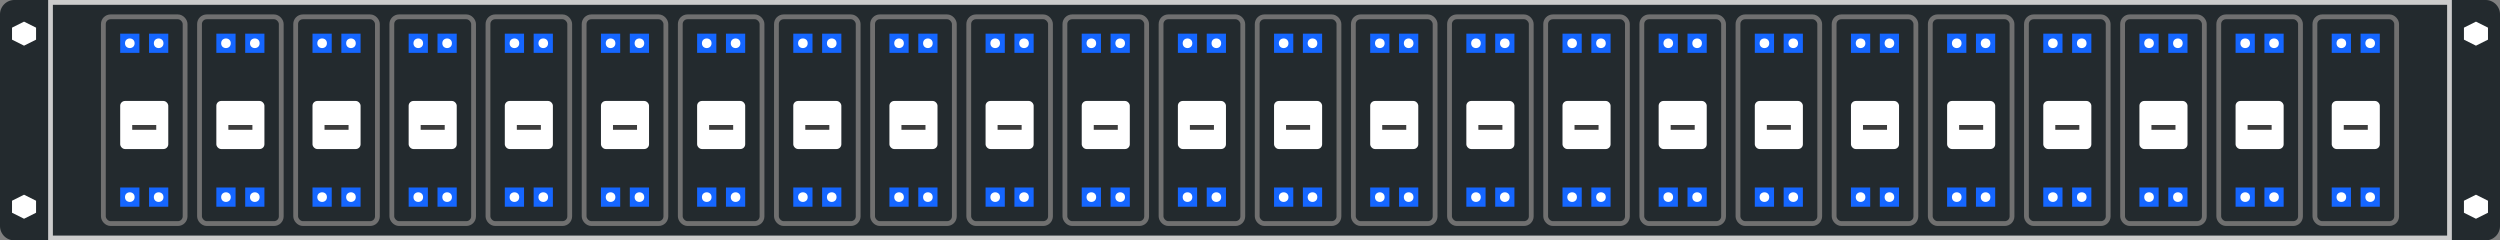 <svg id="PATCHBOX_-_Fiber_Optic_-_OS2_-_1HE" data-name="PATCHBOX - Fiber Optic - OS2 - 1HE" xmlns="http://www.w3.org/2000/svg" xmlns:xlink="http://www.w3.org/1999/xlink" width="520" height="50" viewBox="0 0 520 50">
  <rect x="0" y="0" width="520" height="50" fill="#808080" stroke="none"/>
  <defs>
    <clipPath id="clip-path">
      <rect width="479" height="44" fill="none"/>
    </clipPath>
    <clipPath id="clip-path-2">
      <rect width="477" height="38" fill="none"/>
    </clipPath>
    <clipPath id="clip-path-3">
      <rect width="11" height="10" fill="none"/>
    </clipPath>
    <clipPath id="clip-path-4">
      <rect width="14" height="38" fill="none"/>
    </clipPath>
  </defs>
  <g id="Rechteck_344" data-name="Rechteck 344" transform="translate(10)" fill="#232a2e" stroke="#ccc" stroke-width="1">
    <rect width="500" height="50" stroke="none"/>
    <rect x="0.5" y="0.5" width="499" height="49" fill="none"/>
  </g>
  <g id="_1HE" data-name="1HE" transform="translate(2698 -10119)">
    <path id="Rechteck_495" data-name="Rechteck 495" d="M0,0H7a3,3,0,0,1,3,3V47a3,3,0,0,1-3,3H0a0,0,0,0,1,0,0V0A0,0,0,0,1,0,0Z" transform="translate(-2188 10119)" fill="#232a2e"/>
    <path id="Polygon_1" data-name="Polygon 1" d="M3.75,0,5,2.5,3.75,5H1.25L0,2.5,1.25,0Z" transform="translate(-2180.5 10123.5) rotate(90)" fill="#fff"/>
    <path id="Polygon_2" data-name="Polygon 2" d="M3.75,0,5,2.5,3.75,5H1.25L0,2.5,1.25,0Z" transform="translate(-2180.5 10159.5) rotate(90)" fill="#fff"/>
  </g>
  <g id="Cassettes" transform="translate(21 3)" clip-path="url(#clip-path)">
    <g transform="translate(-1513 -4716)">
      <g id="Rechteck_422" data-name="Rechteck 422" transform="translate(1513 4716)" fill="#232a2e" stroke="#707070" stroke-width="1">
        <rect width="18" height="44" rx="2" stroke="none"/>
        <rect x="0.5" y="0.5" width="17" height="43" rx="1.5" fill="none"/>
      </g>
    </g>
    <g transform="translate(-1493 -4716)">
      <g id="Rechteck_422-2" data-name="Rechteck 422" transform="translate(1513 4716)" fill="#232a2e" stroke="#707070" stroke-width="1">
        <rect width="18" height="44" rx="2" stroke="none"/>
        <rect x="0.5" y="0.5" width="17" height="43" rx="1.5" fill="none"/>
      </g>
    </g>
    <g transform="translate(-1473 -4716)">
      <g id="Rechteck_422-3" data-name="Rechteck 422" transform="translate(1513 4716)" fill="#232a2e" stroke="#707070" stroke-width="1">
        <rect width="18" height="44" rx="2" stroke="none"/>
        <rect x="0.5" y="0.5" width="17" height="43" rx="1.5" fill="none"/>
      </g>
    </g>
    <g transform="translate(-1453 -4716)">
      <g id="Rechteck_422-4" data-name="Rechteck 422" transform="translate(1513 4716)" fill="#232a2e" stroke="#707070" stroke-width="1">
        <rect width="18" height="44" rx="2" stroke="none"/>
        <rect x="0.5" y="0.5" width="17" height="43" rx="1.5" fill="none"/>
      </g>
    </g>
    <g transform="translate(-1433 -4716)">
      <g id="Rechteck_422-5" data-name="Rechteck 422" transform="translate(1513 4716)" fill="#232a2e" stroke="#707070" stroke-width="1">
        <rect width="18" height="44" rx="2" stroke="none"/>
        <rect x="0.5" y="0.5" width="17" height="43" rx="1.5" fill="none"/>
      </g>
    </g>
    <g transform="translate(-1413 -4716)">
      <g id="Rechteck_422-6" data-name="Rechteck 422" transform="translate(1513 4716)" fill="#232a2e" stroke="#707070" stroke-width="1">
        <rect width="18" height="44" rx="2" stroke="none"/>
        <rect x="0.5" y="0.5" width="17" height="43" rx="1.5" fill="none"/>
      </g>
    </g>
    <g transform="translate(-1393 -4716)">
      <g id="Rechteck_422-7" data-name="Rechteck 422" transform="translate(1513 4716)" fill="#232a2e" stroke="#707070" stroke-width="1">
        <rect width="18" height="44" rx="2" stroke="none"/>
        <rect x="0.5" y="0.5" width="17" height="43" rx="1.5" fill="none"/>
      </g>
    </g>
    <g transform="translate(-1373 -4716)">
      <g id="Rechteck_422-8" data-name="Rechteck 422" transform="translate(1513 4716)" fill="#232a2e" stroke="#707070" stroke-width="1">
        <rect width="18" height="44" rx="2" stroke="none"/>
        <rect x="0.5" y="0.5" width="17" height="43" rx="1.5" fill="none"/>
      </g>
    </g>
    <g transform="translate(-1353 -4716)">
      <g id="Rechteck_422-9" data-name="Rechteck 422" transform="translate(1513 4716)" fill="#232a2e" stroke="#707070" stroke-width="1">
        <rect width="18" height="44" rx="2" stroke="none"/>
        <rect x="0.5" y="0.5" width="17" height="43" rx="1.5" fill="none"/>
      </g>
    </g>
    <g transform="translate(-1333 -4716)">
      <g id="Rechteck_422-10" data-name="Rechteck 422" transform="translate(1513 4716)" fill="#232a2e" stroke="#707070" stroke-width="1">
        <rect width="18" height="44" rx="2" stroke="none"/>
        <rect x="0.5" y="0.5" width="17" height="43" rx="1.5" fill="none"/>
      </g>
    </g>
    <g transform="translate(-1313 -4716)">
      <g id="Rechteck_422-11" data-name="Rechteck 422" transform="translate(1513 4716)" fill="#232a2e" stroke="#707070" stroke-width="1">
        <rect width="18" height="44" rx="2" stroke="none"/>
        <rect x="0.5" y="0.5" width="17" height="43" rx="1.5" fill="none"/>
      </g>
    </g>
    <g transform="translate(-1293 -4716)">
      <g id="Rechteck_422-12" data-name="Rechteck 422" transform="translate(1513 4716)" fill="#232a2e" stroke="#707070" stroke-width="1">
        <rect width="18" height="44" rx="2" stroke="none"/>
        <rect x="0.5" y="0.5" width="17" height="43" rx="1.5" fill="none"/>
      </g>
    </g>
    <g transform="translate(-1273 -4716)">
      <g id="Rechteck_422-13" data-name="Rechteck 422" transform="translate(1513 4716)" fill="#232a2e" stroke="#707070" stroke-width="1">
        <rect width="18" height="44" rx="2" stroke="none"/>
        <rect x="0.5" y="0.5" width="17" height="43" rx="1.5" fill="none"/>
      </g>
    </g>
    <g transform="translate(-1253 -4716)">
      <g id="Rechteck_422-14" data-name="Rechteck 422" transform="translate(1513 4716)" fill="#232a2e" stroke="#707070" stroke-width="1">
        <rect width="18" height="44" rx="2" stroke="none"/>
        <rect x="0.5" y="0.5" width="17" height="43" rx="1.5" fill="none"/>
      </g>
    </g>
    <g transform="translate(-1233 -4716)">
      <g id="Rechteck_422-15" data-name="Rechteck 422" transform="translate(1513 4716)" fill="#232a2e" stroke="#707070" stroke-width="1">
        <rect width="18" height="44" rx="2" stroke="none"/>
        <rect x="0.5" y="0.5" width="17" height="43" rx="1.5" fill="none"/>
      </g>
    </g>
    <g transform="translate(-1213 -4716)">
      <g id="Rechteck_422-16" data-name="Rechteck 422" transform="translate(1513 4716)" fill="#232a2e" stroke="#707070" stroke-width="1">
        <rect width="18" height="44" rx="2" stroke="none"/>
        <rect x="0.5" y="0.5" width="17" height="43" rx="1.5" fill="none"/>
      </g>
    </g>
    <g transform="translate(-1193 -4716)">
      <g id="Rechteck_422-17" data-name="Rechteck 422" transform="translate(1513 4716)" fill="#232a2e" stroke="#707070" stroke-width="1">
        <rect width="18" height="44" rx="2" stroke="none"/>
        <rect x="0.5" y="0.5" width="17" height="43" rx="1.5" fill="none"/>
      </g>
    </g>
    <g transform="translate(-1173 -4716)">
      <g id="Rechteck_422-18" data-name="Rechteck 422" transform="translate(1513 4716)" fill="#232a2e" stroke="#707070" stroke-width="1">
        <rect width="18" height="44" rx="2" stroke="none"/>
        <rect x="0.5" y="0.5" width="17" height="43" rx="1.5" fill="none"/>
      </g>
    </g>
    <g transform="translate(-1153 -4716)">
      <g id="Rechteck_422-19" data-name="Rechteck 422" transform="translate(1513 4716)" fill="#232a2e" stroke="#707070" stroke-width="1">
        <rect width="18" height="44" rx="2" stroke="none"/>
        <rect x="0.5" y="0.5" width="17" height="43" rx="1.5" fill="none"/>
      </g>
    </g>
    <g transform="translate(-1133 -4716)">
      <g id="Rechteck_422-20" data-name="Rechteck 422" transform="translate(1513 4716)" fill="#232a2e" stroke="#707070" stroke-width="1">
        <rect width="18" height="44" rx="2" stroke="none"/>
        <rect x="0.5" y="0.5" width="17" height="43" rx="1.5" fill="none"/>
      </g>
    </g>
    <g transform="translate(-1113 -4716)">
      <g id="Rechteck_422-21" data-name="Rechteck 422" transform="translate(1513 4716)" fill="#232a2e" stroke="#707070" stroke-width="1">
        <rect width="18" height="44" rx="2" stroke="none"/>
        <rect x="0.5" y="0.5" width="17" height="43" rx="1.5" fill="none"/>
      </g>
    </g>
    <g transform="translate(-1093 -4716)">
      <g id="Rechteck_422-22" data-name="Rechteck 422" transform="translate(1513 4716)" fill="#232a2e" stroke="#707070" stroke-width="1">
        <rect width="18" height="44" rx="2" stroke="none"/>
        <rect x="0.5" y="0.5" width="17" height="43" rx="1.5" fill="none"/>
      </g>
    </g>
    <g transform="translate(-1073 -4716)">
      <g id="Rechteck_422-23" data-name="Rechteck 422" transform="translate(1513 4716)" fill="#232a2e" stroke="#707070" stroke-width="1">
        <rect width="18" height="44" rx="2" stroke="none"/>
        <rect x="0.5" y="0.5" width="17" height="43" rx="1.5" fill="none"/>
      </g>
    </g>
    <g transform="translate(-1053 -4716)">
      <g id="Rechteck_422-24" data-name="Rechteck 422" transform="translate(1513 4716)" fill="#232a2e" stroke="#707070" stroke-width="1">
        <rect width="18" height="44" rx="2" stroke="none"/>
        <rect x="0.5" y="0.5" width="17" height="43" rx="1.5" fill="none"/>
      </g>
    </g>
  </g>
  <g id="_1HE-2" data-name="1HE" transform="translate(-2178 10169) rotate(180)">
    <path id="Rechteck_495-2" data-name="Rechteck 495" d="M0,0H7a3,3,0,0,1,3,3V47a3,3,0,0,1-3,3H0a0,0,0,0,1,0,0V0A0,0,0,0,1,0,0Z" transform="translate(-2188 10119)" fill="#232a2e"/>
    <path id="Polygon_1-2" data-name="Polygon 1" d="M3.75,0,5,2.5,3.75,5H1.25L0,2.5,1.25,0Z" transform="translate(-2180.5 10123.5) rotate(90)" fill="#fff"/>
    <path id="Polygon_2-2" data-name="Polygon 2" d="M3.75,0,5,2.5,3.75,5H1.25L0,2.5,1.25,0Z" transform="translate(-2180.5 10159.5) rotate(90)" fill="#fff"/>
  </g>
  <g id="Cassette_Fiber_Optic_-_OM4" data-name="Cassette Fiber Optic - OM4" transform="translate(23 7)" clip-path="url(#clip-path-2)">
    <g id="Cassette_Fiber_Optic_-_OM4-2" data-name="Cassette Fiber Optic - OM4" transform="translate(-1057 -4719)">
      <g id="ID_Label" data-name="ID Label" transform="translate(1059 4733)" clip-path="url(#clip-path-3)">
        <g transform="translate(-446 -750)">
          <rect id="Rechteck_423" data-name="Rechteck 423" width="10" height="10" rx="1" transform="translate(446 750)" fill="#fff"/>
          <line id="Linie_78" data-name="Linie 78" x2="5" transform="translate(448.5 755.5)" fill="none" stroke="#3e3e3e" stroke-width="1"/>
        </g>
      </g>
      <g id="OS2" transform="translate(1057 4719)" clip-path="url(#clip-path-4)">
        <g id="Gruppe_181" data-name="Gruppe 181" transform="translate(-1055 -4729)">
          <rect id="Rechteck_421" data-name="Rechteck 421" width="4" height="4" transform="translate(1063 4729)" fill="#1566ff"/>
          <circle id="Ellipse_114" data-name="Ellipse 114" cx="1" cy="1" r="1" transform="translate(1064 4730)" fill="#fff"/>
          <rect id="Rechteck_421-2" data-name="Rechteck 421" width="4" height="4" transform="translate(1057 4729)" fill="#1566ff"/>
          <circle id="Ellipse_113" data-name="Ellipse 113" cx="1" cy="1" r="1" transform="translate(1058 4730)" fill="#fff"/>
        </g>
        <g id="Gruppe_181-2" data-name="Gruppe 181" transform="translate(-1055 -4697)">
          <rect id="Rechteck_421-3" data-name="Rechteck 421" width="4" height="4" transform="translate(1063 4729)" fill="#1566ff"/>
          <circle id="Ellipse_114-2" data-name="Ellipse 114" cx="1" cy="1" r="1" transform="translate(1064 4730)" fill="#fff"/>
          <rect id="Rechteck_421-4" data-name="Rechteck 421" width="4" height="4" transform="translate(1057 4729)" fill="#1566ff"/>
          <circle id="Ellipse_113-2" data-name="Ellipse 113" cx="1" cy="1" r="1" transform="translate(1058 4730)" fill="#fff"/>
        </g>
      </g>
    </g>
    <g id="Cassette_Fiber_Optic_-_OM4-3" data-name="Cassette Fiber Optic - OM4" transform="translate(-1037 -4719)">
      <g id="ID_Label-2" data-name="ID Label" transform="translate(1059 4733)" clip-path="url(#clip-path-3)">
        <g transform="translate(-446 -750)">
          <rect id="Rechteck_423-2" data-name="Rechteck 423" width="10" height="10" rx="1" transform="translate(446 750)" fill="#fff"/>
          <line id="Linie_78-2" data-name="Linie 78" x2="5" transform="translate(448.5 755.5)" fill="none" stroke="#3e3e3e" stroke-width="1"/>
        </g>
      </g>
      <g id="OS2-2" data-name="OS2" transform="translate(1057 4719)" clip-path="url(#clip-path-4)">
        <g id="Gruppe_181-3" data-name="Gruppe 181" transform="translate(-1055 -4729)">
          <rect id="Rechteck_421-5" data-name="Rechteck 421" width="4" height="4" transform="translate(1063 4729)" fill="#1566ff"/>
          <circle id="Ellipse_114-3" data-name="Ellipse 114" cx="1" cy="1" r="1" transform="translate(1064 4730)" fill="#fff"/>
          <rect id="Rechteck_421-6" data-name="Rechteck 421" width="4" height="4" transform="translate(1057 4729)" fill="#1566ff"/>
          <circle id="Ellipse_113-3" data-name="Ellipse 113" cx="1" cy="1" r="1" transform="translate(1058 4730)" fill="#fff"/>
        </g>
        <g id="Gruppe_181-4" data-name="Gruppe 181" transform="translate(-1055 -4697)">
          <rect id="Rechteck_421-7" data-name="Rechteck 421" width="4" height="4" transform="translate(1063 4729)" fill="#1566ff"/>
          <circle id="Ellipse_114-4" data-name="Ellipse 114" cx="1" cy="1" r="1" transform="translate(1064 4730)" fill="#fff"/>
          <rect id="Rechteck_421-8" data-name="Rechteck 421" width="4" height="4" transform="translate(1057 4729)" fill="#1566ff"/>
          <circle id="Ellipse_113-4" data-name="Ellipse 113" cx="1" cy="1" r="1" transform="translate(1058 4730)" fill="#fff"/>
        </g>
      </g>
    </g>
    <g id="Cassette_Fiber_Optic_-_OM4-4" data-name="Cassette Fiber Optic - OM4" transform="translate(-1017 -4719)">
      <g id="ID_Label-3" data-name="ID Label" transform="translate(1059 4733)" clip-path="url(#clip-path-3)">
        <g transform="translate(-446 -750)">
          <rect id="Rechteck_423-3" data-name="Rechteck 423" width="10" height="10" rx="1" transform="translate(446 750)" fill="#fff"/>
          <line id="Linie_78-3" data-name="Linie 78" x2="5" transform="translate(448.5 755.5)" fill="none" stroke="#3e3e3e" stroke-width="1"/>
        </g>
      </g>
      <g id="OS2-3" data-name="OS2" transform="translate(1057 4719)" clip-path="url(#clip-path-4)">
        <g id="Gruppe_181-5" data-name="Gruppe 181" transform="translate(-1055 -4729)">
          <rect id="Rechteck_421-9" data-name="Rechteck 421" width="4" height="4" transform="translate(1063 4729)" fill="#1566ff"/>
          <circle id="Ellipse_114-5" data-name="Ellipse 114" cx="1" cy="1" r="1" transform="translate(1064 4730)" fill="#fff"/>
          <rect id="Rechteck_421-10" data-name="Rechteck 421" width="4" height="4" transform="translate(1057 4729)" fill="#1566ff"/>
          <circle id="Ellipse_113-5" data-name="Ellipse 113" cx="1" cy="1" r="1" transform="translate(1058 4730)" fill="#fff"/>
        </g>
        <g id="Gruppe_181-6" data-name="Gruppe 181" transform="translate(-1055 -4697)">
          <rect id="Rechteck_421-11" data-name="Rechteck 421" width="4" height="4" transform="translate(1063 4729)" fill="#1566ff"/>
          <circle id="Ellipse_114-6" data-name="Ellipse 114" cx="1" cy="1" r="1" transform="translate(1064 4730)" fill="#fff"/>
          <rect id="Rechteck_421-12" data-name="Rechteck 421" width="4" height="4" transform="translate(1057 4729)" fill="#1566ff"/>
          <circle id="Ellipse_113-6" data-name="Ellipse 113" cx="1" cy="1" r="1" transform="translate(1058 4730)" fill="#fff"/>
        </g>
      </g>
    </g>
    <g id="Cassette_Fiber_Optic_-_OM4-5" data-name="Cassette Fiber Optic - OM4" transform="translate(-997 -4719)">
      <g id="ID_Label-4" data-name="ID Label" transform="translate(1059 4733)" clip-path="url(#clip-path-3)">
        <g transform="translate(-446 -750)">
          <rect id="Rechteck_423-4" data-name="Rechteck 423" width="10" height="10" rx="1" transform="translate(446 750)" fill="#fff"/>
          <line id="Linie_78-4" data-name="Linie 78" x2="5" transform="translate(448.5 755.5)" fill="none" stroke="#3e3e3e" stroke-width="1"/>
        </g>
      </g>
      <g id="OS2-4" data-name="OS2" transform="translate(1057 4719)" clip-path="url(#clip-path-4)">
        <g id="Gruppe_181-7" data-name="Gruppe 181" transform="translate(-1055 -4729)">
          <rect id="Rechteck_421-13" data-name="Rechteck 421" width="4" height="4" transform="translate(1063 4729)" fill="#1566ff"/>
          <circle id="Ellipse_114-7" data-name="Ellipse 114" cx="1" cy="1" r="1" transform="translate(1064 4730)" fill="#fff"/>
          <rect id="Rechteck_421-14" data-name="Rechteck 421" width="4" height="4" transform="translate(1057 4729)" fill="#1566ff"/>
          <circle id="Ellipse_113-7" data-name="Ellipse 113" cx="1" cy="1" r="1" transform="translate(1058 4730)" fill="#fff"/>
        </g>
        <g id="Gruppe_181-8" data-name="Gruppe 181" transform="translate(-1055 -4697)">
          <rect id="Rechteck_421-15" data-name="Rechteck 421" width="4" height="4" transform="translate(1063 4729)" fill="#1566ff"/>
          <circle id="Ellipse_114-8" data-name="Ellipse 114" cx="1" cy="1" r="1" transform="translate(1064 4730)" fill="#fff"/>
          <rect id="Rechteck_421-16" data-name="Rechteck 421" width="4" height="4" transform="translate(1057 4729)" fill="#1566ff"/>
          <circle id="Ellipse_113-8" data-name="Ellipse 113" cx="1" cy="1" r="1" transform="translate(1058 4730)" fill="#fff"/>
        </g>
      </g>
    </g>
    <g id="Cassette_Fiber_Optic_-_OM4-6" data-name="Cassette Fiber Optic - OM4" transform="translate(-977 -4719)">
      <g id="ID_Label-5" data-name="ID Label" transform="translate(1059 4733)" clip-path="url(#clip-path-3)">
        <g transform="translate(-446 -750)">
          <rect id="Rechteck_423-5" data-name="Rechteck 423" width="10" height="10" rx="1" transform="translate(446 750)" fill="#fff"/>
          <line id="Linie_78-5" data-name="Linie 78" x2="5" transform="translate(448.5 755.5)" fill="none" stroke="#3e3e3e" stroke-width="1"/>
        </g>
      </g>
      <g id="OS2-5" data-name="OS2" transform="translate(1057 4719)" clip-path="url(#clip-path-4)">
        <g id="Gruppe_181-9" data-name="Gruppe 181" transform="translate(-1055 -4729)">
          <rect id="Rechteck_421-17" data-name="Rechteck 421" width="4" height="4" transform="translate(1063 4729)" fill="#1566ff"/>
          <circle id="Ellipse_114-9" data-name="Ellipse 114" cx="1" cy="1" r="1" transform="translate(1064 4730)" fill="#fff"/>
          <rect id="Rechteck_421-18" data-name="Rechteck 421" width="4" height="4" transform="translate(1057 4729)" fill="#1566ff"/>
          <circle id="Ellipse_113-9" data-name="Ellipse 113" cx="1" cy="1" r="1" transform="translate(1058 4730)" fill="#fff"/>
        </g>
        <g id="Gruppe_181-10" data-name="Gruppe 181" transform="translate(-1055 -4697)">
          <rect id="Rechteck_421-19" data-name="Rechteck 421" width="4" height="4" transform="translate(1063 4729)" fill="#1566ff"/>
          <circle id="Ellipse_114-10" data-name="Ellipse 114" cx="1" cy="1" r="1" transform="translate(1064 4730)" fill="#fff"/>
          <rect id="Rechteck_421-20" data-name="Rechteck 421" width="4" height="4" transform="translate(1057 4729)" fill="#1566ff"/>
          <circle id="Ellipse_113-10" data-name="Ellipse 113" cx="1" cy="1" r="1" transform="translate(1058 4730)" fill="#fff"/>
        </g>
      </g>
    </g>
    <g id="Cassette_Fiber_Optic_-_OM4-7" data-name="Cassette Fiber Optic - OM4" transform="translate(-957 -4719)">
      <g id="ID_Label-6" data-name="ID Label" transform="translate(1059 4733)" clip-path="url(#clip-path-3)">
        <g transform="translate(-446 -750)">
          <rect id="Rechteck_423-6" data-name="Rechteck 423" width="10" height="10" rx="1" transform="translate(446 750)" fill="#fff"/>
          <line id="Linie_78-6" data-name="Linie 78" x2="5" transform="translate(448.5 755.5)" fill="none" stroke="#3e3e3e" stroke-width="1"/>
        </g>
      </g>
      <g id="OS2-6" data-name="OS2" transform="translate(1057 4719)" clip-path="url(#clip-path-4)">
        <g id="Gruppe_181-11" data-name="Gruppe 181" transform="translate(-1055 -4729)">
          <rect id="Rechteck_421-21" data-name="Rechteck 421" width="4" height="4" transform="translate(1063 4729)" fill="#1566ff"/>
          <circle id="Ellipse_114-11" data-name="Ellipse 114" cx="1" cy="1" r="1" transform="translate(1064 4730)" fill="#fff"/>
          <rect id="Rechteck_421-22" data-name="Rechteck 421" width="4" height="4" transform="translate(1057 4729)" fill="#1566ff"/>
          <circle id="Ellipse_113-11" data-name="Ellipse 113" cx="1" cy="1" r="1" transform="translate(1058 4730)" fill="#fff"/>
        </g>
        <g id="Gruppe_181-12" data-name="Gruppe 181" transform="translate(-1055 -4697)">
          <rect id="Rechteck_421-23" data-name="Rechteck 421" width="4" height="4" transform="translate(1063 4729)" fill="#1566ff"/>
          <circle id="Ellipse_114-12" data-name="Ellipse 114" cx="1" cy="1" r="1" transform="translate(1064 4730)" fill="#fff"/>
          <rect id="Rechteck_421-24" data-name="Rechteck 421" width="4" height="4" transform="translate(1057 4729)" fill="#1566ff"/>
          <circle id="Ellipse_113-12" data-name="Ellipse 113" cx="1" cy="1" r="1" transform="translate(1058 4730)" fill="#fff"/>
        </g>
      </g>
    </g>
    <g id="Cassette_Fiber_Optic_-_OM4-8" data-name="Cassette Fiber Optic - OM4" transform="translate(-937 -4719)">
      <g id="ID_Label-7" data-name="ID Label" transform="translate(1059 4733)" clip-path="url(#clip-path-3)">
        <g transform="translate(-446 -750)">
          <rect id="Rechteck_423-7" data-name="Rechteck 423" width="10" height="10" rx="1" transform="translate(446 750)" fill="#fff"/>
          <line id="Linie_78-7" data-name="Linie 78" x2="5" transform="translate(448.5 755.5)" fill="none" stroke="#3e3e3e" stroke-width="1"/>
        </g>
      </g>
      <g id="OS2-7" data-name="OS2" transform="translate(1057 4719)" clip-path="url(#clip-path-4)">
        <g id="Gruppe_181-13" data-name="Gruppe 181" transform="translate(-1055 -4729)">
          <rect id="Rechteck_421-25" data-name="Rechteck 421" width="4" height="4" transform="translate(1063 4729)" fill="#1566ff"/>
          <circle id="Ellipse_114-13" data-name="Ellipse 114" cx="1" cy="1" r="1" transform="translate(1064 4730)" fill="#fff"/>
          <rect id="Rechteck_421-26" data-name="Rechteck 421" width="4" height="4" transform="translate(1057 4729)" fill="#1566ff"/>
          <circle id="Ellipse_113-13" data-name="Ellipse 113" cx="1" cy="1" r="1" transform="translate(1058 4730)" fill="#fff"/>
        </g>
        <g id="Gruppe_181-14" data-name="Gruppe 181" transform="translate(-1055 -4697)">
          <rect id="Rechteck_421-27" data-name="Rechteck 421" width="4" height="4" transform="translate(1063 4729)" fill="#1566ff"/>
          <circle id="Ellipse_114-14" data-name="Ellipse 114" cx="1" cy="1" r="1" transform="translate(1064 4730)" fill="#fff"/>
          <rect id="Rechteck_421-28" data-name="Rechteck 421" width="4" height="4" transform="translate(1057 4729)" fill="#1566ff"/>
          <circle id="Ellipse_113-14" data-name="Ellipse 113" cx="1" cy="1" r="1" transform="translate(1058 4730)" fill="#fff"/>
        </g>
      </g>
    </g>
    <g id="Cassette_Fiber_Optic_-_OM4-9" data-name="Cassette Fiber Optic - OM4" transform="translate(-917 -4719)">
      <g id="ID_Label-8" data-name="ID Label" transform="translate(1059 4733)" clip-path="url(#clip-path-3)">
        <g transform="translate(-446 -750)">
          <rect id="Rechteck_423-8" data-name="Rechteck 423" width="10" height="10" rx="1" transform="translate(446 750)" fill="#fff"/>
          <line id="Linie_78-8" data-name="Linie 78" x2="5" transform="translate(448.5 755.5)" fill="none" stroke="#3e3e3e" stroke-width="1"/>
        </g>
      </g>
      <g id="OS2-8" data-name="OS2" transform="translate(1057 4719)" clip-path="url(#clip-path-4)">
        <g id="Gruppe_181-15" data-name="Gruppe 181" transform="translate(-1055 -4729)">
          <rect id="Rechteck_421-29" data-name="Rechteck 421" width="4" height="4" transform="translate(1063 4729)" fill="#1566ff"/>
          <circle id="Ellipse_114-15" data-name="Ellipse 114" cx="1" cy="1" r="1" transform="translate(1064 4730)" fill="#fff"/>
          <rect id="Rechteck_421-30" data-name="Rechteck 421" width="4" height="4" transform="translate(1057 4729)" fill="#1566ff"/>
          <circle id="Ellipse_113-15" data-name="Ellipse 113" cx="1" cy="1" r="1" transform="translate(1058 4730)" fill="#fff"/>
        </g>
        <g id="Gruppe_181-16" data-name="Gruppe 181" transform="translate(-1055 -4697)">
          <rect id="Rechteck_421-31" data-name="Rechteck 421" width="4" height="4" transform="translate(1063 4729)" fill="#1566ff"/>
          <circle id="Ellipse_114-16" data-name="Ellipse 114" cx="1" cy="1" r="1" transform="translate(1064 4730)" fill="#fff"/>
          <rect id="Rechteck_421-32" data-name="Rechteck 421" width="4" height="4" transform="translate(1057 4729)" fill="#1566ff"/>
          <circle id="Ellipse_113-16" data-name="Ellipse 113" cx="1" cy="1" r="1" transform="translate(1058 4730)" fill="#fff"/>
        </g>
      </g>
    </g>
    <g id="Cassette_Fiber_Optic_-_OM4-10" data-name="Cassette Fiber Optic - OM4" transform="translate(-897 -4719)">
      <g id="ID_Label-9" data-name="ID Label" transform="translate(1059 4733)" clip-path="url(#clip-path-3)">
        <g transform="translate(-446 -750)">
          <rect id="Rechteck_423-9" data-name="Rechteck 423" width="10" height="10" rx="1" transform="translate(446 750)" fill="#fff"/>
          <line id="Linie_78-9" data-name="Linie 78" x2="5" transform="translate(448.5 755.5)" fill="none" stroke="#3e3e3e" stroke-width="1"/>
        </g>
      </g>
      <g id="OS2-9" data-name="OS2" transform="translate(1057 4719)" clip-path="url(#clip-path-4)">
        <g id="Gruppe_181-17" data-name="Gruppe 181" transform="translate(-1055 -4729)">
          <rect id="Rechteck_421-33" data-name="Rechteck 421" width="4" height="4" transform="translate(1063 4729)" fill="#1566ff"/>
          <circle id="Ellipse_114-17" data-name="Ellipse 114" cx="1" cy="1" r="1" transform="translate(1064 4730)" fill="#fff"/>
          <rect id="Rechteck_421-34" data-name="Rechteck 421" width="4" height="4" transform="translate(1057 4729)" fill="#1566ff"/>
          <circle id="Ellipse_113-17" data-name="Ellipse 113" cx="1" cy="1" r="1" transform="translate(1058 4730)" fill="#fff"/>
        </g>
        <g id="Gruppe_181-18" data-name="Gruppe 181" transform="translate(-1055 -4697)">
          <rect id="Rechteck_421-35" data-name="Rechteck 421" width="4" height="4" transform="translate(1063 4729)" fill="#1566ff"/>
          <circle id="Ellipse_114-18" data-name="Ellipse 114" cx="1" cy="1" r="1" transform="translate(1064 4730)" fill="#fff"/>
          <rect id="Rechteck_421-36" data-name="Rechteck 421" width="4" height="4" transform="translate(1057 4729)" fill="#1566ff"/>
          <circle id="Ellipse_113-18" data-name="Ellipse 113" cx="1" cy="1" r="1" transform="translate(1058 4730)" fill="#fff"/>
        </g>
      </g>
    </g>
    <g id="Cassette_Fiber_Optic_-_OM4-11" data-name="Cassette Fiber Optic - OM4" transform="translate(-877 -4719)">
      <g id="ID_Label-10" data-name="ID Label" transform="translate(1059 4733)" clip-path="url(#clip-path-3)">
        <g transform="translate(-446 -750)">
          <rect id="Rechteck_423-10" data-name="Rechteck 423" width="10" height="10" rx="1" transform="translate(446 750)" fill="#fff"/>
          <line id="Linie_78-10" data-name="Linie 78" x2="5" transform="translate(448.5 755.5)" fill="none" stroke="#3e3e3e" stroke-width="1"/>
        </g>
      </g>
      <g id="OS2-10" data-name="OS2" transform="translate(1057 4719)" clip-path="url(#clip-path-4)">
        <g id="Gruppe_181-19" data-name="Gruppe 181" transform="translate(-1055 -4729)">
          <rect id="Rechteck_421-37" data-name="Rechteck 421" width="4" height="4" transform="translate(1063 4729)" fill="#1566ff"/>
          <circle id="Ellipse_114-19" data-name="Ellipse 114" cx="1" cy="1" r="1" transform="translate(1064 4730)" fill="#fff"/>
          <rect id="Rechteck_421-38" data-name="Rechteck 421" width="4" height="4" transform="translate(1057 4729)" fill="#1566ff"/>
          <circle id="Ellipse_113-19" data-name="Ellipse 113" cx="1" cy="1" r="1" transform="translate(1058 4730)" fill="#fff"/>
        </g>
        <g id="Gruppe_181-20" data-name="Gruppe 181" transform="translate(-1055 -4697)">
          <rect id="Rechteck_421-39" data-name="Rechteck 421" width="4" height="4" transform="translate(1063 4729)" fill="#1566ff"/>
          <circle id="Ellipse_114-20" data-name="Ellipse 114" cx="1" cy="1" r="1" transform="translate(1064 4730)" fill="#fff"/>
          <rect id="Rechteck_421-40" data-name="Rechteck 421" width="4" height="4" transform="translate(1057 4729)" fill="#1566ff"/>
          <circle id="Ellipse_113-20" data-name="Ellipse 113" cx="1" cy="1" r="1" transform="translate(1058 4730)" fill="#fff"/>
        </g>
      </g>
    </g>
    <g id="Cassette_Fiber_Optic_-_OM4-12" data-name="Cassette Fiber Optic - OM4" transform="translate(-857 -4719)">
      <g id="ID_Label-11" data-name="ID Label" transform="translate(1059 4733)" clip-path="url(#clip-path-3)">
        <g transform="translate(-446 -750)">
          <rect id="Rechteck_423-11" data-name="Rechteck 423" width="10" height="10" rx="1" transform="translate(446 750)" fill="#fff"/>
          <line id="Linie_78-11" data-name="Linie 78" x2="5" transform="translate(448.5 755.5)" fill="none" stroke="#3e3e3e" stroke-width="1"/>
        </g>
      </g>
      <g id="OS2-11" data-name="OS2" transform="translate(1057 4719)" clip-path="url(#clip-path-4)">
        <g id="Gruppe_181-21" data-name="Gruppe 181" transform="translate(-1055 -4729)">
          <rect id="Rechteck_421-41" data-name="Rechteck 421" width="4" height="4" transform="translate(1063 4729)" fill="#1566ff"/>
          <circle id="Ellipse_114-21" data-name="Ellipse 114" cx="1" cy="1" r="1" transform="translate(1064 4730)" fill="#fff"/>
          <rect id="Rechteck_421-42" data-name="Rechteck 421" width="4" height="4" transform="translate(1057 4729)" fill="#1566ff"/>
          <circle id="Ellipse_113-21" data-name="Ellipse 113" cx="1" cy="1" r="1" transform="translate(1058 4730)" fill="#fff"/>
        </g>
        <g id="Gruppe_181-22" data-name="Gruppe 181" transform="translate(-1055 -4697)">
          <rect id="Rechteck_421-43" data-name="Rechteck 421" width="4" height="4" transform="translate(1063 4729)" fill="#1566ff"/>
          <circle id="Ellipse_114-22" data-name="Ellipse 114" cx="1" cy="1" r="1" transform="translate(1064 4730)" fill="#fff"/>
          <rect id="Rechteck_421-44" data-name="Rechteck 421" width="4" height="4" transform="translate(1057 4729)" fill="#1566ff"/>
          <circle id="Ellipse_113-22" data-name="Ellipse 113" cx="1" cy="1" r="1" transform="translate(1058 4730)" fill="#fff"/>
        </g>
      </g>
    </g>
    <g id="Cassette_Fiber_Optic_-_OM4-13" data-name="Cassette Fiber Optic - OM4" transform="translate(-837 -4719)">
      <g id="ID_Label-12" data-name="ID Label" transform="translate(1059 4733)" clip-path="url(#clip-path-3)">
        <g transform="translate(-446 -750)">
          <rect id="Rechteck_423-12" data-name="Rechteck 423" width="10" height="10" rx="1" transform="translate(446 750)" fill="#fff"/>
          <line id="Linie_78-12" data-name="Linie 78" x2="5" transform="translate(448.5 755.5)" fill="none" stroke="#3e3e3e" stroke-width="1"/>
        </g>
      </g>
      <g id="OS2-12" data-name="OS2" transform="translate(1057 4719)" clip-path="url(#clip-path-4)">
        <g id="Gruppe_181-23" data-name="Gruppe 181" transform="translate(-1055 -4729)">
          <rect id="Rechteck_421-45" data-name="Rechteck 421" width="4" height="4" transform="translate(1063 4729)" fill="#1566ff"/>
          <circle id="Ellipse_114-23" data-name="Ellipse 114" cx="1" cy="1" r="1" transform="translate(1064 4730)" fill="#fff"/>
          <rect id="Rechteck_421-46" data-name="Rechteck 421" width="4" height="4" transform="translate(1057 4729)" fill="#1566ff"/>
          <circle id="Ellipse_113-23" data-name="Ellipse 113" cx="1" cy="1" r="1" transform="translate(1058 4730)" fill="#fff"/>
        </g>
        <g id="Gruppe_181-24" data-name="Gruppe 181" transform="translate(-1055 -4697)">
          <rect id="Rechteck_421-47" data-name="Rechteck 421" width="4" height="4" transform="translate(1063 4729)" fill="#1566ff"/>
          <circle id="Ellipse_114-24" data-name="Ellipse 114" cx="1" cy="1" r="1" transform="translate(1064 4730)" fill="#fff"/>
          <rect id="Rechteck_421-48" data-name="Rechteck 421" width="4" height="4" transform="translate(1057 4729)" fill="#1566ff"/>
          <circle id="Ellipse_113-24" data-name="Ellipse 113" cx="1" cy="1" r="1" transform="translate(1058 4730)" fill="#fff"/>
        </g>
      </g>
    </g>
    <g id="Cassette_Fiber_Optic_-_OM4-14" data-name="Cassette Fiber Optic - OM4" transform="translate(-817 -4719)">
      <g id="ID_Label-13" data-name="ID Label" transform="translate(1059 4733)" clip-path="url(#clip-path-3)">
        <g transform="translate(-446 -750)">
          <rect id="Rechteck_423-13" data-name="Rechteck 423" width="10" height="10" rx="1" transform="translate(446 750)" fill="#fff"/>
          <line id="Linie_78-13" data-name="Linie 78" x2="5" transform="translate(448.5 755.5)" fill="none" stroke="#3e3e3e" stroke-width="1"/>
        </g>
      </g>
      <g id="OS2-13" data-name="OS2" transform="translate(1057 4719)" clip-path="url(#clip-path-4)">
        <g id="Gruppe_181-25" data-name="Gruppe 181" transform="translate(-1055 -4729)">
          <rect id="Rechteck_421-49" data-name="Rechteck 421" width="4" height="4" transform="translate(1063 4729)" fill="#1566ff"/>
          <circle id="Ellipse_114-25" data-name="Ellipse 114" cx="1" cy="1" r="1" transform="translate(1064 4730)" fill="#fff"/>
          <rect id="Rechteck_421-50" data-name="Rechteck 421" width="4" height="4" transform="translate(1057 4729)" fill="#1566ff"/>
          <circle id="Ellipse_113-25" data-name="Ellipse 113" cx="1" cy="1" r="1" transform="translate(1058 4730)" fill="#fff"/>
        </g>
        <g id="Gruppe_181-26" data-name="Gruppe 181" transform="translate(-1055 -4697)">
          <rect id="Rechteck_421-51" data-name="Rechteck 421" width="4" height="4" transform="translate(1063 4729)" fill="#1566ff"/>
          <circle id="Ellipse_114-26" data-name="Ellipse 114" cx="1" cy="1" r="1" transform="translate(1064 4730)" fill="#fff"/>
          <rect id="Rechteck_421-52" data-name="Rechteck 421" width="4" height="4" transform="translate(1057 4729)" fill="#1566ff"/>
          <circle id="Ellipse_113-26" data-name="Ellipse 113" cx="1" cy="1" r="1" transform="translate(1058 4730)" fill="#fff"/>
        </g>
      </g>
    </g>
    <g id="Cassette_Fiber_Optic_-_OM4-15" data-name="Cassette Fiber Optic - OM4" transform="translate(-797 -4719)">
      <g id="ID_Label-14" data-name="ID Label" transform="translate(1059 4733)" clip-path="url(#clip-path-3)">
        <g transform="translate(-446 -750)">
          <rect id="Rechteck_423-14" data-name="Rechteck 423" width="10" height="10" rx="1" transform="translate(446 750)" fill="#fff"/>
          <line id="Linie_78-14" data-name="Linie 78" x2="5" transform="translate(448.5 755.5)" fill="none" stroke="#3e3e3e" stroke-width="1"/>
        </g>
      </g>
      <g id="OS2-14" data-name="OS2" transform="translate(1057 4719)" clip-path="url(#clip-path-4)">
        <g id="Gruppe_181-27" data-name="Gruppe 181" transform="translate(-1055 -4729)">
          <rect id="Rechteck_421-53" data-name="Rechteck 421" width="4" height="4" transform="translate(1063 4729)" fill="#1566ff"/>
          <circle id="Ellipse_114-27" data-name="Ellipse 114" cx="1" cy="1" r="1" transform="translate(1064 4730)" fill="#fff"/>
          <rect id="Rechteck_421-54" data-name="Rechteck 421" width="4" height="4" transform="translate(1057 4729)" fill="#1566ff"/>
          <circle id="Ellipse_113-27" data-name="Ellipse 113" cx="1" cy="1" r="1" transform="translate(1058 4730)" fill="#fff"/>
        </g>
        <g id="Gruppe_181-28" data-name="Gruppe 181" transform="translate(-1055 -4697)">
          <rect id="Rechteck_421-55" data-name="Rechteck 421" width="4" height="4" transform="translate(1063 4729)" fill="#1566ff"/>
          <circle id="Ellipse_114-28" data-name="Ellipse 114" cx="1" cy="1" r="1" transform="translate(1064 4730)" fill="#fff"/>
          <rect id="Rechteck_421-56" data-name="Rechteck 421" width="4" height="4" transform="translate(1057 4729)" fill="#1566ff"/>
          <circle id="Ellipse_113-28" data-name="Ellipse 113" cx="1" cy="1" r="1" transform="translate(1058 4730)" fill="#fff"/>
        </g>
      </g>
    </g>
    <g id="Cassette_Fiber_Optic_-_OM4-16" data-name="Cassette Fiber Optic - OM4" transform="translate(-777 -4719)">
      <g id="ID_Label-15" data-name="ID Label" transform="translate(1059 4733)" clip-path="url(#clip-path-3)">
        <g transform="translate(-446 -750)">
          <rect id="Rechteck_423-15" data-name="Rechteck 423" width="10" height="10" rx="1" transform="translate(446 750)" fill="#fff"/>
          <line id="Linie_78-15" data-name="Linie 78" x2="5" transform="translate(448.5 755.5)" fill="none" stroke="#3e3e3e" stroke-width="1"/>
        </g>
      </g>
      <g id="OS2-15" data-name="OS2" transform="translate(1057 4719)" clip-path="url(#clip-path-4)">
        <g id="Gruppe_181-29" data-name="Gruppe 181" transform="translate(-1055 -4729)">
          <rect id="Rechteck_421-57" data-name="Rechteck 421" width="4" height="4" transform="translate(1063 4729)" fill="#1566ff"/>
          <circle id="Ellipse_114-29" data-name="Ellipse 114" cx="1" cy="1" r="1" transform="translate(1064 4730)" fill="#fff"/>
          <rect id="Rechteck_421-58" data-name="Rechteck 421" width="4" height="4" transform="translate(1057 4729)" fill="#1566ff"/>
          <circle id="Ellipse_113-29" data-name="Ellipse 113" cx="1" cy="1" r="1" transform="translate(1058 4730)" fill="#fff"/>
        </g>
        <g id="Gruppe_181-30" data-name="Gruppe 181" transform="translate(-1055 -4697)">
          <rect id="Rechteck_421-59" data-name="Rechteck 421" width="4" height="4" transform="translate(1063 4729)" fill="#1566ff"/>
          <circle id="Ellipse_114-30" data-name="Ellipse 114" cx="1" cy="1" r="1" transform="translate(1064 4730)" fill="#fff"/>
          <rect id="Rechteck_421-60" data-name="Rechteck 421" width="4" height="4" transform="translate(1057 4729)" fill="#1566ff"/>
          <circle id="Ellipse_113-30" data-name="Ellipse 113" cx="1" cy="1" r="1" transform="translate(1058 4730)" fill="#fff"/>
        </g>
      </g>
    </g>
    <g id="Cassette_Fiber_Optic_-_OM4-17" data-name="Cassette Fiber Optic - OM4" transform="translate(-757 -4719)">
      <g id="ID_Label-16" data-name="ID Label" transform="translate(1059 4733)" clip-path="url(#clip-path-3)">
        <g transform="translate(-446 -750)">
          <rect id="Rechteck_423-16" data-name="Rechteck 423" width="10" height="10" rx="1" transform="translate(446 750)" fill="#fff"/>
          <line id="Linie_78-16" data-name="Linie 78" x2="5" transform="translate(448.5 755.5)" fill="none" stroke="#3e3e3e" stroke-width="1"/>
        </g>
      </g>
      <g id="OS2-16" data-name="OS2" transform="translate(1057 4719)" clip-path="url(#clip-path-4)">
        <g id="Gruppe_181-31" data-name="Gruppe 181" transform="translate(-1055 -4729)">
          <rect id="Rechteck_421-61" data-name="Rechteck 421" width="4" height="4" transform="translate(1063 4729)" fill="#1566ff"/>
          <circle id="Ellipse_114-31" data-name="Ellipse 114" cx="1" cy="1" r="1" transform="translate(1064 4730)" fill="#fff"/>
          <rect id="Rechteck_421-62" data-name="Rechteck 421" width="4" height="4" transform="translate(1057 4729)" fill="#1566ff"/>
          <circle id="Ellipse_113-31" data-name="Ellipse 113" cx="1" cy="1" r="1" transform="translate(1058 4730)" fill="#fff"/>
        </g>
        <g id="Gruppe_181-32" data-name="Gruppe 181" transform="translate(-1055 -4697)">
          <rect id="Rechteck_421-63" data-name="Rechteck 421" width="4" height="4" transform="translate(1063 4729)" fill="#1566ff"/>
          <circle id="Ellipse_114-32" data-name="Ellipse 114" cx="1" cy="1" r="1" transform="translate(1064 4730)" fill="#fff"/>
          <rect id="Rechteck_421-64" data-name="Rechteck 421" width="4" height="4" transform="translate(1057 4729)" fill="#1566ff"/>
          <circle id="Ellipse_113-32" data-name="Ellipse 113" cx="1" cy="1" r="1" transform="translate(1058 4730)" fill="#fff"/>
        </g>
      </g>
    </g>
    <g id="Cassette_Fiber_Optic_-_OM4-18" data-name="Cassette Fiber Optic - OM4" transform="translate(-737 -4719)">
      <g id="ID_Label-17" data-name="ID Label" transform="translate(1059 4733)" clip-path="url(#clip-path-3)">
        <g transform="translate(-446 -750)">
          <rect id="Rechteck_423-17" data-name="Rechteck 423" width="10" height="10" rx="1" transform="translate(446 750)" fill="#fff"/>
          <line id="Linie_78-17" data-name="Linie 78" x2="5" transform="translate(448.5 755.5)" fill="none" stroke="#3e3e3e" stroke-width="1"/>
        </g>
      </g>
      <g id="OS2-17" data-name="OS2" transform="translate(1057 4719)" clip-path="url(#clip-path-4)">
        <g id="Gruppe_181-33" data-name="Gruppe 181" transform="translate(-1055 -4729)">
          <rect id="Rechteck_421-65" data-name="Rechteck 421" width="4" height="4" transform="translate(1063 4729)" fill="#1566ff"/>
          <circle id="Ellipse_114-33" data-name="Ellipse 114" cx="1" cy="1" r="1" transform="translate(1064 4730)" fill="#fff"/>
          <rect id="Rechteck_421-66" data-name="Rechteck 421" width="4" height="4" transform="translate(1057 4729)" fill="#1566ff"/>
          <circle id="Ellipse_113-33" data-name="Ellipse 113" cx="1" cy="1" r="1" transform="translate(1058 4730)" fill="#fff"/>
        </g>
        <g id="Gruppe_181-34" data-name="Gruppe 181" transform="translate(-1055 -4697)">
          <rect id="Rechteck_421-67" data-name="Rechteck 421" width="4" height="4" transform="translate(1063 4729)" fill="#1566ff"/>
          <circle id="Ellipse_114-34" data-name="Ellipse 114" cx="1" cy="1" r="1" transform="translate(1064 4730)" fill="#fff"/>
          <rect id="Rechteck_421-68" data-name="Rechteck 421" width="4" height="4" transform="translate(1057 4729)" fill="#1566ff"/>
          <circle id="Ellipse_113-34" data-name="Ellipse 113" cx="1" cy="1" r="1" transform="translate(1058 4730)" fill="#fff"/>
        </g>
      </g>
    </g>
    <g id="Cassette_Fiber_Optic_-_OM4-19" data-name="Cassette Fiber Optic - OM4" transform="translate(-717 -4719)">
      <g id="ID_Label-18" data-name="ID Label" transform="translate(1059 4733)" clip-path="url(#clip-path-3)">
        <g transform="translate(-446 -750)">
          <rect id="Rechteck_423-18" data-name="Rechteck 423" width="10" height="10" rx="1" transform="translate(446 750)" fill="#fff"/>
          <line id="Linie_78-18" data-name="Linie 78" x2="5" transform="translate(448.5 755.5)" fill="none" stroke="#3e3e3e" stroke-width="1"/>
        </g>
      </g>
      <g id="OS2-18" data-name="OS2" transform="translate(1057 4719)" clip-path="url(#clip-path-4)">
        <g id="Gruppe_181-35" data-name="Gruppe 181" transform="translate(-1055 -4729)">
          <rect id="Rechteck_421-69" data-name="Rechteck 421" width="4" height="4" transform="translate(1063 4729)" fill="#1566ff"/>
          <circle id="Ellipse_114-35" data-name="Ellipse 114" cx="1" cy="1" r="1" transform="translate(1064 4730)" fill="#fff"/>
          <rect id="Rechteck_421-70" data-name="Rechteck 421" width="4" height="4" transform="translate(1057 4729)" fill="#1566ff"/>
          <circle id="Ellipse_113-35" data-name="Ellipse 113" cx="1" cy="1" r="1" transform="translate(1058 4730)" fill="#fff"/>
        </g>
        <g id="Gruppe_181-36" data-name="Gruppe 181" transform="translate(-1055 -4697)">
          <rect id="Rechteck_421-71" data-name="Rechteck 421" width="4" height="4" transform="translate(1063 4729)" fill="#1566ff"/>
          <circle id="Ellipse_114-36" data-name="Ellipse 114" cx="1" cy="1" r="1" transform="translate(1064 4730)" fill="#fff"/>
          <rect id="Rechteck_421-72" data-name="Rechteck 421" width="4" height="4" transform="translate(1057 4729)" fill="#1566ff"/>
          <circle id="Ellipse_113-36" data-name="Ellipse 113" cx="1" cy="1" r="1" transform="translate(1058 4730)" fill="#fff"/>
        </g>
      </g>
    </g>
    <g id="Cassette_Fiber_Optic_-_OM4-20" data-name="Cassette Fiber Optic - OM4" transform="translate(-697 -4719)">
      <g id="ID_Label-19" data-name="ID Label" transform="translate(1059 4733)" clip-path="url(#clip-path-3)">
        <g transform="translate(-446 -750)">
          <rect id="Rechteck_423-19" data-name="Rechteck 423" width="10" height="10" rx="1" transform="translate(446 750)" fill="#fff"/>
          <line id="Linie_78-19" data-name="Linie 78" x2="5" transform="translate(448.5 755.5)" fill="none" stroke="#3e3e3e" stroke-width="1"/>
        </g>
      </g>
      <g id="OS2-19" data-name="OS2" transform="translate(1057 4719)" clip-path="url(#clip-path-4)">
        <g id="Gruppe_181-37" data-name="Gruppe 181" transform="translate(-1055 -4729)">
          <rect id="Rechteck_421-73" data-name="Rechteck 421" width="4" height="4" transform="translate(1063 4729)" fill="#1566ff"/>
          <circle id="Ellipse_114-37" data-name="Ellipse 114" cx="1" cy="1" r="1" transform="translate(1064 4730)" fill="#fff"/>
          <rect id="Rechteck_421-74" data-name="Rechteck 421" width="4" height="4" transform="translate(1057 4729)" fill="#1566ff"/>
          <circle id="Ellipse_113-37" data-name="Ellipse 113" cx="1" cy="1" r="1" transform="translate(1058 4730)" fill="#fff"/>
        </g>
        <g id="Gruppe_181-38" data-name="Gruppe 181" transform="translate(-1055 -4697)">
          <rect id="Rechteck_421-75" data-name="Rechteck 421" width="4" height="4" transform="translate(1063 4729)" fill="#1566ff"/>
          <circle id="Ellipse_114-38" data-name="Ellipse 114" cx="1" cy="1" r="1" transform="translate(1064 4730)" fill="#fff"/>
          <rect id="Rechteck_421-76" data-name="Rechteck 421" width="4" height="4" transform="translate(1057 4729)" fill="#1566ff"/>
          <circle id="Ellipse_113-38" data-name="Ellipse 113" cx="1" cy="1" r="1" transform="translate(1058 4730)" fill="#fff"/>
        </g>
      </g>
    </g>
    <g id="Cassette_Fiber_Optic_-_OM4-21" data-name="Cassette Fiber Optic - OM4" transform="translate(-677 -4719)">
      <g id="ID_Label-20" data-name="ID Label" transform="translate(1059 4733)" clip-path="url(#clip-path-3)">
        <g transform="translate(-446 -750)">
          <rect id="Rechteck_423-20" data-name="Rechteck 423" width="10" height="10" rx="1" transform="translate(446 750)" fill="#fff"/>
          <line id="Linie_78-20" data-name="Linie 78" x2="5" transform="translate(448.5 755.5)" fill="none" stroke="#3e3e3e" stroke-width="1"/>
        </g>
      </g>
      <g id="OS2-20" data-name="OS2" transform="translate(1057 4719)" clip-path="url(#clip-path-4)">
        <g id="Gruppe_181-39" data-name="Gruppe 181" transform="translate(-1055 -4729)">
          <rect id="Rechteck_421-77" data-name="Rechteck 421" width="4" height="4" transform="translate(1063 4729)" fill="#1566ff"/>
          <circle id="Ellipse_114-39" data-name="Ellipse 114" cx="1" cy="1" r="1" transform="translate(1064 4730)" fill="#fff"/>
          <rect id="Rechteck_421-78" data-name="Rechteck 421" width="4" height="4" transform="translate(1057 4729)" fill="#1566ff"/>
          <circle id="Ellipse_113-39" data-name="Ellipse 113" cx="1" cy="1" r="1" transform="translate(1058 4730)" fill="#fff"/>
        </g>
        <g id="Gruppe_181-40" data-name="Gruppe 181" transform="translate(-1055 -4697)">
          <rect id="Rechteck_421-79" data-name="Rechteck 421" width="4" height="4" transform="translate(1063 4729)" fill="#1566ff"/>
          <circle id="Ellipse_114-40" data-name="Ellipse 114" cx="1" cy="1" r="1" transform="translate(1064 4730)" fill="#fff"/>
          <rect id="Rechteck_421-80" data-name="Rechteck 421" width="4" height="4" transform="translate(1057 4729)" fill="#1566ff"/>
          <circle id="Ellipse_113-40" data-name="Ellipse 113" cx="1" cy="1" r="1" transform="translate(1058 4730)" fill="#fff"/>
        </g>
      </g>
    </g>
    <g id="Cassette_Fiber_Optic_-_OM4-22" data-name="Cassette Fiber Optic - OM4" transform="translate(-657 -4719)">
      <g id="ID_Label-21" data-name="ID Label" transform="translate(1059 4733)" clip-path="url(#clip-path-3)">
        <g transform="translate(-446 -750)">
          <rect id="Rechteck_423-21" data-name="Rechteck 423" width="10" height="10" rx="1" transform="translate(446 750)" fill="#fff"/>
          <line id="Linie_78-21" data-name="Linie 78" x2="5" transform="translate(448.5 755.5)" fill="none" stroke="#3e3e3e" stroke-width="1"/>
        </g>
      </g>
      <g id="OS2-21" data-name="OS2" transform="translate(1057 4719)" clip-path="url(#clip-path-4)">
        <g id="Gruppe_181-41" data-name="Gruppe 181" transform="translate(-1055 -4729)">
          <rect id="Rechteck_421-81" data-name="Rechteck 421" width="4" height="4" transform="translate(1063 4729)" fill="#1566ff"/>
          <circle id="Ellipse_114-41" data-name="Ellipse 114" cx="1" cy="1" r="1" transform="translate(1064 4730)" fill="#fff"/>
          <rect id="Rechteck_421-82" data-name="Rechteck 421" width="4" height="4" transform="translate(1057 4729)" fill="#1566ff"/>
          <circle id="Ellipse_113-41" data-name="Ellipse 113" cx="1" cy="1" r="1" transform="translate(1058 4730)" fill="#fff"/>
        </g>
        <g id="Gruppe_181-42" data-name="Gruppe 181" transform="translate(-1055 -4697)">
          <rect id="Rechteck_421-83" data-name="Rechteck 421" width="4" height="4" transform="translate(1063 4729)" fill="#1566ff"/>
          <circle id="Ellipse_114-42" data-name="Ellipse 114" cx="1" cy="1" r="1" transform="translate(1064 4730)" fill="#fff"/>
          <rect id="Rechteck_421-84" data-name="Rechteck 421" width="4" height="4" transform="translate(1057 4729)" fill="#1566ff"/>
          <circle id="Ellipse_113-42" data-name="Ellipse 113" cx="1" cy="1" r="1" transform="translate(1058 4730)" fill="#fff"/>
        </g>
      </g>
    </g>
    <g id="Cassette_Fiber_Optic_-_OM4-23" data-name="Cassette Fiber Optic - OM4" transform="translate(-637 -4719)">
      <g id="ID_Label-22" data-name="ID Label" transform="translate(1059 4733)" clip-path="url(#clip-path-3)">
        <g transform="translate(-446 -750)">
          <rect id="Rechteck_423-22" data-name="Rechteck 423" width="10" height="10" rx="1" transform="translate(446 750)" fill="#fff"/>
          <line id="Linie_78-22" data-name="Linie 78" x2="5" transform="translate(448.5 755.5)" fill="none" stroke="#3e3e3e" stroke-width="1"/>
        </g>
      </g>
      <g id="OS2-22" data-name="OS2" transform="translate(1057 4719)" clip-path="url(#clip-path-4)">
        <g id="Gruppe_181-43" data-name="Gruppe 181" transform="translate(-1055 -4729)">
          <rect id="Rechteck_421-85" data-name="Rechteck 421" width="4" height="4" transform="translate(1063 4729)" fill="#1566ff"/>
          <circle id="Ellipse_114-43" data-name="Ellipse 114" cx="1" cy="1" r="1" transform="translate(1064 4730)" fill="#fff"/>
          <rect id="Rechteck_421-86" data-name="Rechteck 421" width="4" height="4" transform="translate(1057 4729)" fill="#1566ff"/>
          <circle id="Ellipse_113-43" data-name="Ellipse 113" cx="1" cy="1" r="1" transform="translate(1058 4730)" fill="#fff"/>
        </g>
        <g id="Gruppe_181-44" data-name="Gruppe 181" transform="translate(-1055 -4697)">
          <rect id="Rechteck_421-87" data-name="Rechteck 421" width="4" height="4" transform="translate(1063 4729)" fill="#1566ff"/>
          <circle id="Ellipse_114-44" data-name="Ellipse 114" cx="1" cy="1" r="1" transform="translate(1064 4730)" fill="#fff"/>
          <rect id="Rechteck_421-88" data-name="Rechteck 421" width="4" height="4" transform="translate(1057 4729)" fill="#1566ff"/>
          <circle id="Ellipse_113-44" data-name="Ellipse 113" cx="1" cy="1" r="1" transform="translate(1058 4730)" fill="#fff"/>
        </g>
      </g>
    </g>
    <g id="Cassette_Fiber_Optic_-_OM4-24" data-name="Cassette Fiber Optic - OM4" transform="translate(-617 -4719)">
      <g id="ID_Label-23" data-name="ID Label" transform="translate(1059 4733)" clip-path="url(#clip-path-3)">
        <g transform="translate(-446 -750)">
          <rect id="Rechteck_423-23" data-name="Rechteck 423" width="10" height="10" rx="1" transform="translate(446 750)" fill="#fff"/>
          <line id="Linie_78-23" data-name="Linie 78" x2="5" transform="translate(448.5 755.5)" fill="none" stroke="#3e3e3e" stroke-width="1"/>
        </g>
      </g>
      <g id="OS2-23" data-name="OS2" transform="translate(1057 4719)" clip-path="url(#clip-path-4)">
        <g id="Gruppe_181-45" data-name="Gruppe 181" transform="translate(-1055 -4729)">
          <rect id="Rechteck_421-89" data-name="Rechteck 421" width="4" height="4" transform="translate(1063 4729)" fill="#1566ff"/>
          <circle id="Ellipse_114-45" data-name="Ellipse 114" cx="1" cy="1" r="1" transform="translate(1064 4730)" fill="#fff"/>
          <rect id="Rechteck_421-90" data-name="Rechteck 421" width="4" height="4" transform="translate(1057 4729)" fill="#1566ff"/>
          <circle id="Ellipse_113-45" data-name="Ellipse 113" cx="1" cy="1" r="1" transform="translate(1058 4730)" fill="#fff"/>
        </g>
        <g id="Gruppe_181-46" data-name="Gruppe 181" transform="translate(-1055 -4697)">
          <rect id="Rechteck_421-91" data-name="Rechteck 421" width="4" height="4" transform="translate(1063 4729)" fill="#1566ff"/>
          <circle id="Ellipse_114-46" data-name="Ellipse 114" cx="1" cy="1" r="1" transform="translate(1064 4730)" fill="#fff"/>
          <rect id="Rechteck_421-92" data-name="Rechteck 421" width="4" height="4" transform="translate(1057 4729)" fill="#1566ff"/>
          <circle id="Ellipse_113-46" data-name="Ellipse 113" cx="1" cy="1" r="1" transform="translate(1058 4730)" fill="#fff"/>
        </g>
      </g>
    </g>
    <g id="Cassette_Fiber_Optic_-_OM4-25" data-name="Cassette Fiber Optic - OM4" transform="translate(-597 -4719)">
      <g id="ID_Label-24" data-name="ID Label" transform="translate(1059 4733)" clip-path="url(#clip-path-3)">
        <g transform="translate(-446 -750)">
          <rect id="Rechteck_423-24" data-name="Rechteck 423" width="10" height="10" rx="1" transform="translate(446 750)" fill="#fff"/>
          <line id="Linie_78-24" data-name="Linie 78" x2="5" transform="translate(448.5 755.5)" fill="none" stroke="#3e3e3e" stroke-width="1"/>
        </g>
      </g>
      <g id="OS2-24" data-name="OS2" transform="translate(1057 4719)" clip-path="url(#clip-path-4)">
        <g id="Gruppe_181-47" data-name="Gruppe 181" transform="translate(-1055 -4729)">
          <rect id="Rechteck_421-93" data-name="Rechteck 421" width="4" height="4" transform="translate(1063 4729)" fill="#1566ff"/>
          <circle id="Ellipse_114-47" data-name="Ellipse 114" cx="1" cy="1" r="1" transform="translate(1064 4730)" fill="#fff"/>
          <rect id="Rechteck_421-94" data-name="Rechteck 421" width="4" height="4" transform="translate(1057 4729)" fill="#1566ff"/>
          <circle id="Ellipse_113-47" data-name="Ellipse 113" cx="1" cy="1" r="1" transform="translate(1058 4730)" fill="#fff"/>
        </g>
        <g id="Gruppe_181-48" data-name="Gruppe 181" transform="translate(-1055 -4697)">
          <rect id="Rechteck_421-95" data-name="Rechteck 421" width="4" height="4" transform="translate(1063 4729)" fill="#1566ff"/>
          <circle id="Ellipse_114-48" data-name="Ellipse 114" cx="1" cy="1" r="1" transform="translate(1064 4730)" fill="#fff"/>
          <rect id="Rechteck_421-96" data-name="Rechteck 421" width="4" height="4" transform="translate(1057 4729)" fill="#1566ff"/>
          <circle id="Ellipse_113-48" data-name="Ellipse 113" cx="1" cy="1" r="1" transform="translate(1058 4730)" fill="#fff"/>
        </g>
      </g>
    </g>
  </g>
</svg>
